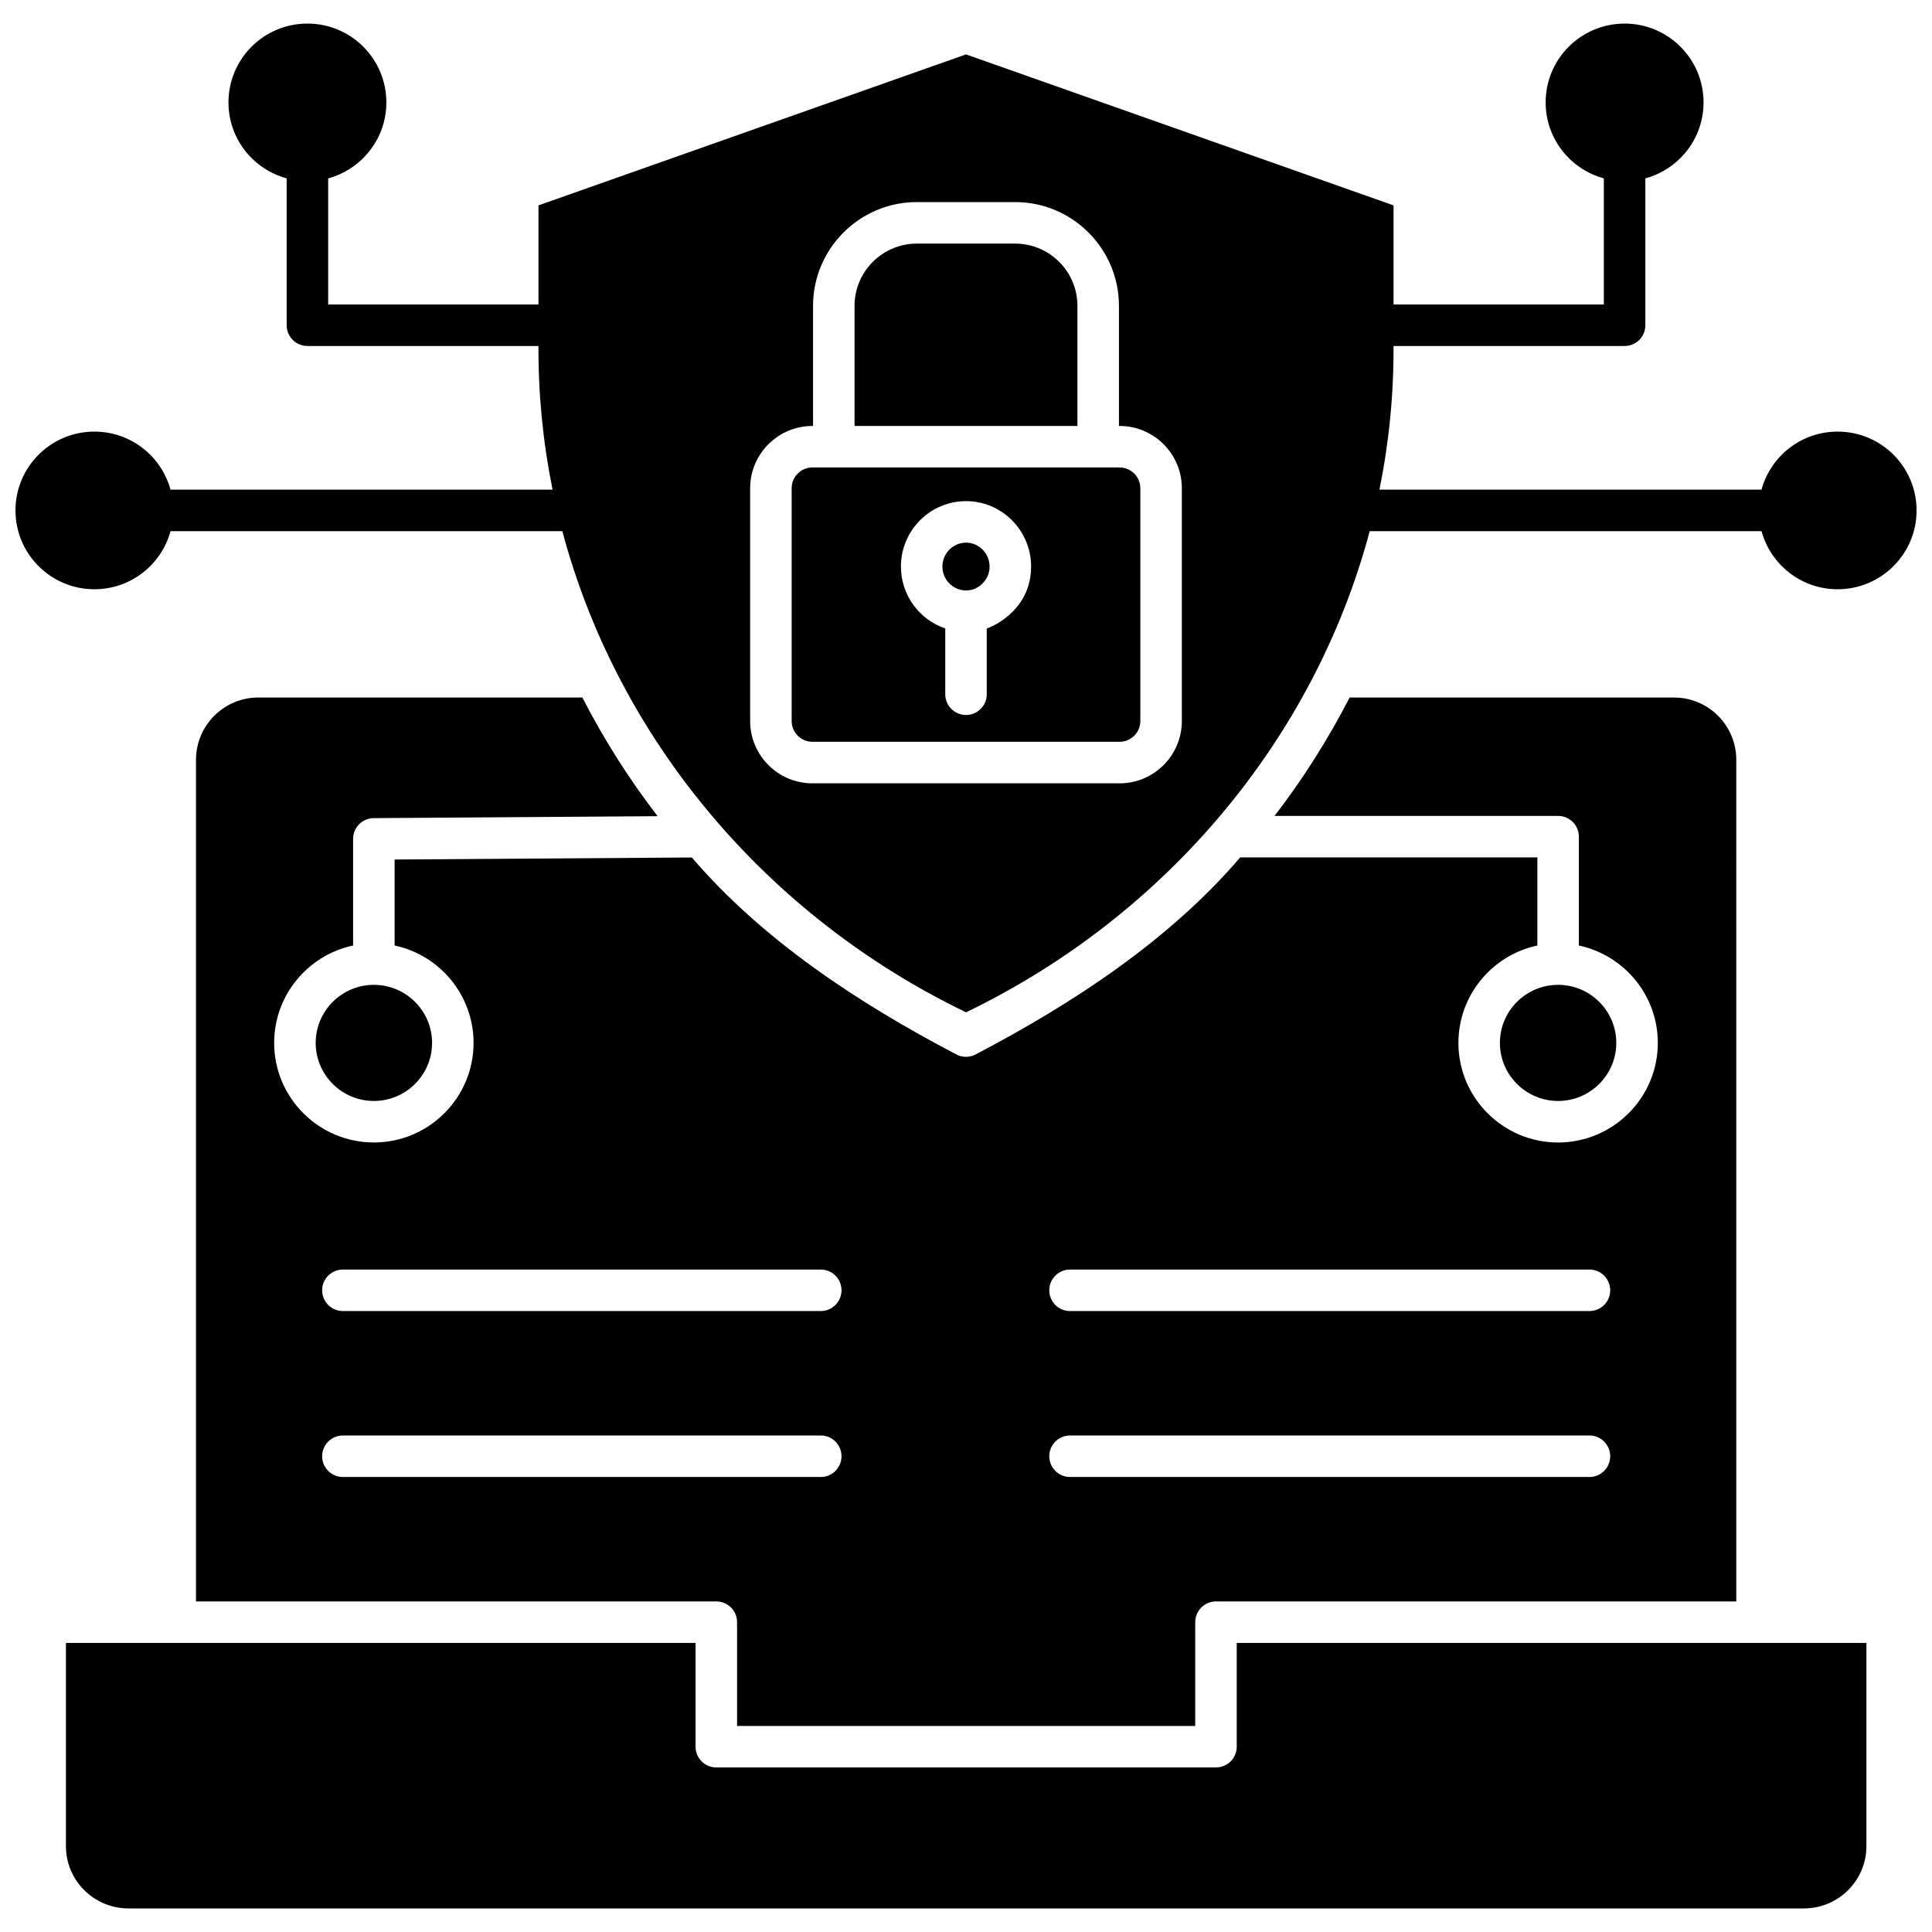 <?xml version="1.0" encoding="UTF-8"?>
<!-- Uploaded to: ICON Repo, www.svgrepo.com, Generator: ICON Repo Mixer Tools -->
<svg width="800px" height="800px" version="1.1" viewBox="144 144 512 512" xmlns="http://www.w3.org/2000/svg">
 <defs>
  <clipPath id="a">
   <path d="m148.09 150h503.81v263h-503.81z"/>
  </clipPath>
 </defs>
 <path d="m161.47 579.39v53.863c0 9.098 7.434 16.5 16.57 16.5h444.01c9.137 0 16.57-7.402 16.57-16.5v-53.863h-166.87v27.5c0 3.039-2.465 5.5-5.5 5.5l-132.42 0.004c-3.039 0-5.5-2.465-5.5-5.5v-27.5z"/>
 <path d="m587.64 328.85h-85.977c-5.715 11.117-12.375 21.602-19.891 31.375h75.145c3.039 0 5.5 2.465 5.5 5.5v28.848c11.938 2.535 20.922 13.145 20.922 25.809 0 14.551-11.855 26.391-26.422 26.391-14.57 0-26.422-11.84-26.422-26.391 0-12.668 8.984-23.273 20.922-25.809v-23.348h-78.754c-18.801 21.965-44.254 38.652-69.977 52.145-1.672 0.938-3.711 0.938-5.379 0-25.73-13.496-51.148-30.164-69.961-52.129l-78.766 0.539v22.789c11.938 2.535 20.922 13.145 20.922 25.809 0 14.551-11.855 26.391-26.422 26.391-14.57 0-26.422-11.84-26.422-26.391 0-12.668 8.984-23.273 20.922-25.809v-28.254c0-3.023 2.438-5.481 5.461-5.5l75.238-0.516c-7.539-9.793-14.223-20.305-19.949-31.453l-85.887 0.004c-9.098 0-16.5 7.402-16.5 16.504v223.04h137.89c3.039 0 5.5 2.465 5.5 5.5v27.5h121.42v-27.5c0-3.039 2.465-5.5 5.5-5.5h137.89l-0.004-223.04c0-9.102-7.402-16.504-16.5-16.504zm-226.14 206.57h-126.63c-3.039 0-5.5-2.465-5.5-5.5 0-3.039 2.465-5.5 5.5-5.5h126.64c3.039 0 5.5 2.465 5.5 5.5-0.004 3.035-2.465 5.5-5.504 5.5zm0-43.977h-126.63c-3.039 0-5.5-2.465-5.5-5.5 0-3.039 2.465-5.5 5.5-5.5h126.64c3.039 0 5.5 2.465 5.5 5.5-0.004 3.039-2.465 5.5-5.504 5.5zm203.72 43.977h-137.65c-3.039 0-5.5-2.465-5.5-5.5 0-3.039 2.465-5.5 5.5-5.5h137.65c3.039 0 5.5 2.465 5.5 5.5 0 3.035-2.465 5.5-5.5 5.5zm0-43.977h-137.65c-3.039 0-5.5-2.465-5.5-5.5 0-3.039 2.465-5.5 5.5-5.5h137.65c3.039 0 5.5 2.465 5.5 5.5 0 3.039-2.465 5.5-5.5 5.5z"/>
 <path d="m227.66 420.38c0 8.484 6.918 15.387 15.422 15.387s15.422-6.902 15.422-15.387c0-8.484-6.918-15.387-15.422-15.387-8.5 0-15.422 6.902-15.422 15.387z"/>
 <path d="m541.49 420.38c0 8.484 6.918 15.387 15.422 15.387 8.504 0 15.422-6.902 15.422-15.387 0-8.484-6.918-15.387-15.422-15.387-8.5 0-15.422 6.902-15.422 15.387z"/>
 <path d="m400 287.81c-3.445 0-6.25 2.84-6.25 6.332 0 3.488 2.805 6.328 6.25 6.328 3.383 0.066 6.32-2.953 6.25-6.332-0.004-3.488-2.805-6.328-6.25-6.328z"/>
 <path d="m429.53 225.06c0-9.102-7.402-16.504-16.5-16.504h-26.066c-9.098 0-16.5 7.402-16.5 16.504v31.82h59.066z"/>
 <path d="m440.7 267.88h-81.402c-3.031 0-5.5 2.469-5.5 5.5v61.703c0 3.035 2.469 5.5 5.5 5.5h81.402c3.031 0 5.5-2.469 5.5-5.5v-61.699c0-3.035-2.469-5.504-5.5-5.504zm-35.199 42.676v17.422c0 3.039-2.465 5.5-5.5 5.5s-5.5-2.465-5.5-5.5v-17.426c-6.82-2.316-11.746-8.789-11.746-16.414 0-9.559 7.738-17.332 17.25-17.332 9.512 0 17.246 7.777 17.246 17.332-0.004 11.004-9.254 15.574-11.75 16.418z"/>
 <g clip-path="url(#a)">
  <path d="m630.98 258.38c-9.645 0-17.742 6.523-20.164 15.387h-101.25c2.512-12.371 3.797-25.105 3.734-38.074h61.234c3.039 0 5.5-2.465 5.5-5.5v-38.922c8.883-2.414 15.422-10.5 15.422-20.133 0-11.539-9.367-20.891-20.922-20.891-11.555 0-20.922 9.352-20.922 20.887 0 9.633 6.539 17.719 15.422 20.133v33.422l-55.734 0.004v-26.266l-113.3-40.012-113.3 40.012v26.266h-55.734v-33.422c8.883-2.414 15.422-10.5 15.422-20.133 0-11.539-9.367-20.891-20.922-20.891-11.555 0-20.922 9.352-20.922 20.887 0 9.633 6.539 17.719 15.422 20.133v38.922c0 3.039 2.465 5.5 5.5 5.5h61.234c-0.062 12.969 1.223 25.703 3.734 38.074l-101.25 0.004c-2.422-8.863-10.52-15.387-20.164-15.387-11.555 0-20.922 9.352-20.922 20.891 0 11.535 9.367 20.887 20.922 20.887 9.645 0 17.742-6.523 20.164-15.387h103.84c14.742 55.25 54.176 102.04 106.98 127.5 52.805-25.457 92.238-72.246 106.98-127.5h103.84c2.422 8.863 10.52 15.387 20.164 15.387 11.555 0 20.922-9.352 20.922-20.887 0.004-11.539-9.363-20.891-20.918-20.891zm-173.78 76.707c0 9.102-7.402 16.504-16.5 16.504h-81.402c-9.098 0-16.5-7.402-16.5-16.504v-61.699c0-9.102 7.402-16.504 16.5-16.504h0.168v-31.82c0-15.168 12.336-27.508 27.5-27.508h26.066c15.164 0 27.5 12.34 27.5 27.508v31.82h0.168c9.098 0 16.5 7.402 16.5 16.504z"/>
 </g>
</svg>